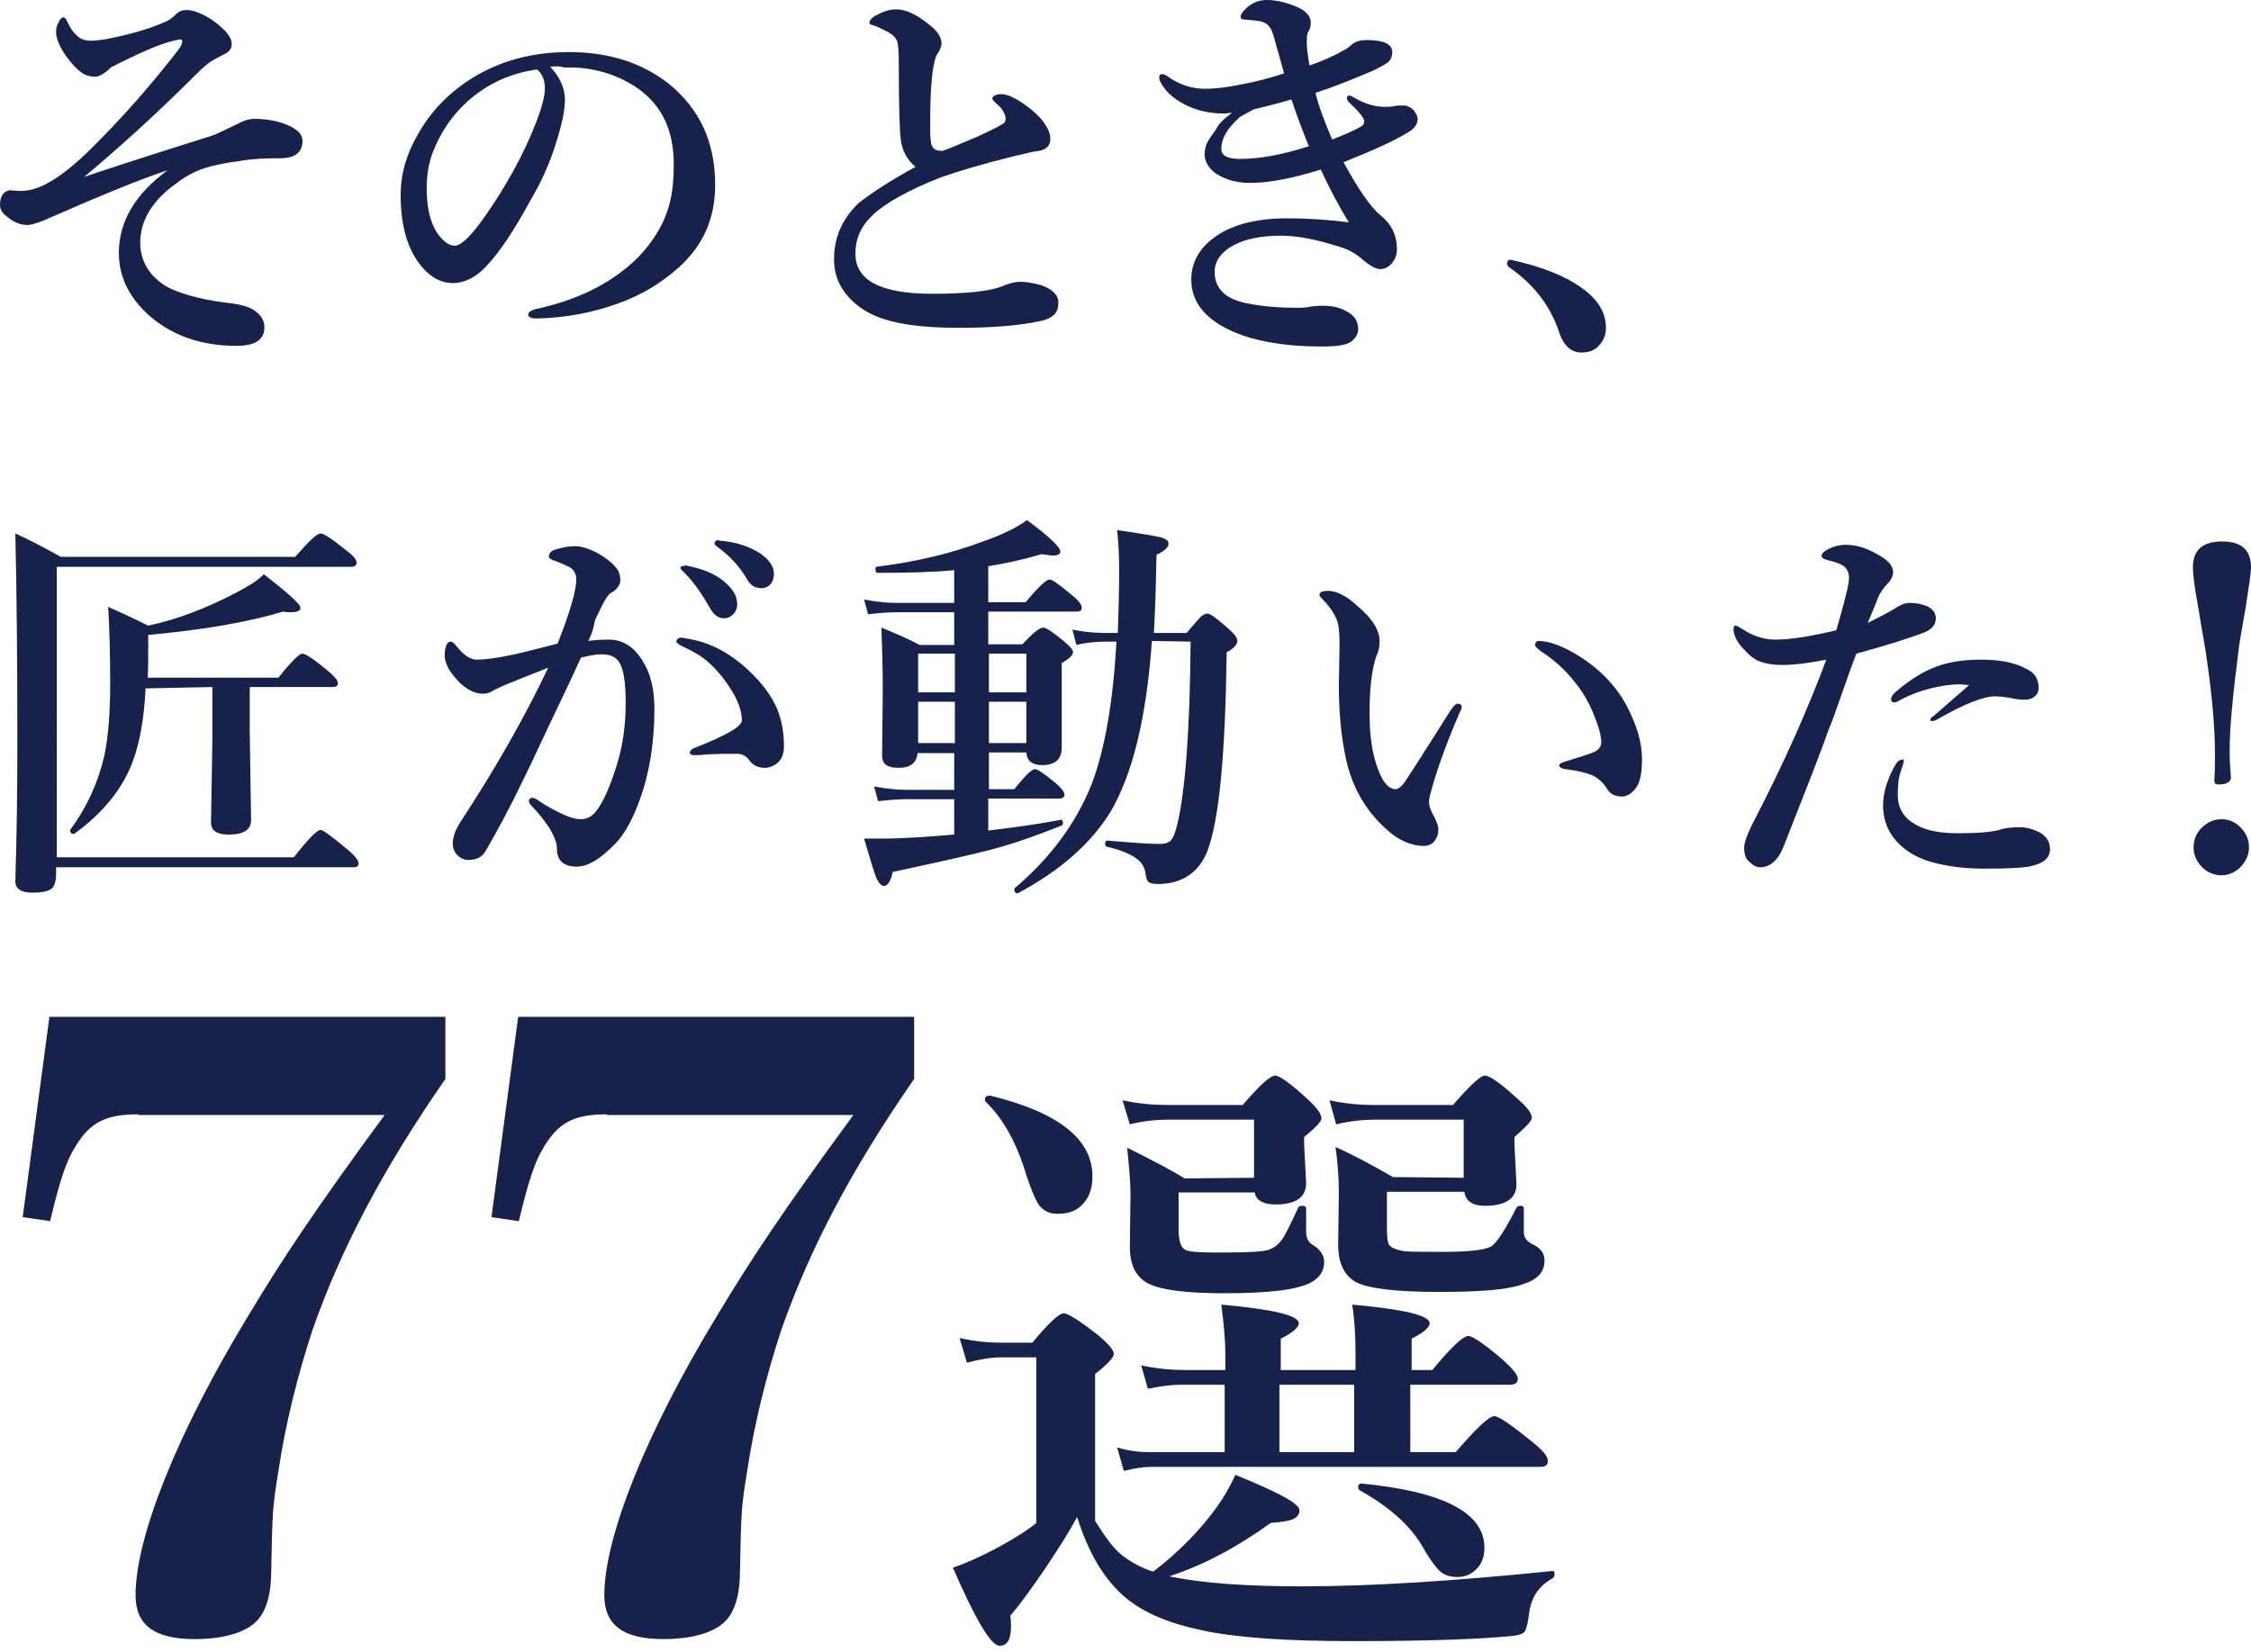 <?xml version="1.0" encoding="utf-8"?>
<!-- Generator: Adobe Illustrator 28.3.0, SVG Export Plug-In . SVG Version: 6.00 Build 0)  -->
<svg version="1.1" id="_レイヤー_2" xmlns="http://www.w3.org/2000/svg" xmlns:xlink="http://www.w3.org/1999/xlink" x="0px"
	 y="0px" viewBox="0 0 337.1 247.4" style="enable-background:new 0 0 337.1 247.4;" xml:space="preserve">
<style type="text/css">
	.st0{fill:#16224B;}
</style>
<path class="st0" d="M12.6,26.5c2-0.7,8.4-2.8,19.2-6.2c0.4-0.1,1.8-0.8,4.3-2c0.6-0.3,1.3-0.5,2-0.5c1.5,0,2.8,0.2,4.1,0.6
	c2.1,0.7,3.1,1.6,3.1,2.7c0,1.7-1.1,2.6-3.3,2.6c-2.4,0-4.3,0.1-6,0.4c-2.4,0.3-4.2,0.7-5.4,1.1c-1.5,0.5-2.8,1.2-4.1,2.2
	C22.8,30,21,33,21,36.4c0,1.6,0.5,3.1,1.5,4.4c0.9,1.1,1.9,1.9,3.2,2.5c2.3,1,5.2,1.7,8.7,2.1c1.7,0.2,3,0.6,3.7,1.1
	c1,0.7,1.5,1.5,1.5,2.5c0,1.9-1.4,2.8-4.2,2.8c-5.2,0-9.5-1.5-12.9-4.4c-3.1-2.7-4.7-5.9-4.7-9.5c0-4.7,2.4-8.8,7.3-12.4
	c-3.7,1.2-9.6,3.6-17.6,7.1c-1.7,0.8-2.9,1.1-3.4,1.1c-1,0-2.1-0.4-3.1-1.3c-0.7-0.5-1-1.1-1-1.7c0-0.8,0.2-1.4,0.6-1.8
	c0.2-0.2,0.6-0.4,0.9-0.4l1.6,0.1c1.3,0,2.6-0.4,3.9-1.1c1.9-1,3.9-2.6,6.1-4.7c4.9-4.8,9.4-9.9,13.5-15.2c0.5-0.6,0.7-1.1,0.7-1.4
	c0-0.2-0.1-0.3-0.3-0.3c-0.1,0-0.6,0.1-1.4,0.3c-1.9,0.5-4.9,1.8-9,3.9c-1,1-1.8,1.4-2.4,1.4s-1.3-0.2-1.8-0.5
	c-0.9-0.6-1.7-1.5-2.5-2.6C8.9,7,8.4,5.7,8.4,4.8c0-0.5,0.1-1,0.4-1.5c0.2-0.5,0.5-0.7,0.7-0.7c0.2,0,0.4,0.2,0.6,0.7
	c0.4,0.9,0.9,1.6,1.5,2.1c0.5,0.5,1.2,0.7,2.1,0.7c0.5,0,1.2-0.1,2-0.2c3.7-0.7,6.7-1.6,9-2.6c0.5-0.2,1.1-0.6,1.7-1.2
	c0.4-0.4,0.9-0.6,1.5-0.6c0.7,0,1.5,0.2,2.5,0.7c1.2,0.6,2.3,1.4,3.3,2.4c0.7,0.8,1,1.4,1,2c0,0.7-0.4,1.2-1.1,1.5
	c-0.7,0.4-1.4,0.7-2,1.1c-0.5,0.3-1.3,1-2.4,2.1C23.1,17.4,17.5,22.4,12.6,26.5L12.6,26.5z"/>
<path class="st0" d="M82.4,10c1.5,1.6,2.2,3.3,2.2,4.9c0,1.5-0.4,3.6-1.3,6.4c-0.9,3-2.2,5.9-3.8,8.6c-2.5,4.6-4.7,7.9-6.7,10
	c-1.5,1.6-3.2,2.5-5,2.5c-1.7,0-3.2-0.8-4.5-2.3C61.1,37.6,60,34,60,29.2c0-3.2,0.9-6.2,2.6-9.1c1.9-3.4,4.6-6.2,8.1-8.4
	c4.2-2.6,9-3.9,14.5-3.9c6,0,10.9,1.6,14.9,4.7c4.7,3.8,7,8.8,7,15.2c0,5-1.8,9.1-5.5,12.4c-2.7,2.4-5.6,4.1-8.9,5.3
	c-3.8,1.4-7.9,2.2-12.3,2.3c-0.9,0-1.3-0.2-1.3-0.6c0-0.3,0.4-0.6,1.1-0.8c6.5-1.4,11.6-4,15.4-7.8c2-2.1,3.4-4.3,4.2-6.5
	c0.8-2.1,1.1-4.5,1.1-7.4c0-5.1-1.8-8.8-5.3-11.3c-2.7-1.9-5.9-3-9.6-3.2c-0.4,0-0.9,0-1.5,0C83.8,9.9,83,9.9,82.4,10L82.4,10z
	 M80.4,10.4c-4.1,0.6-7.5,2.2-10.4,4.8c-2.2,2-3.9,4.4-5.1,7.4c-0.7,1.7-1,3.6-1,5.7c0,2.7,0.5,4.9,1.5,6.5c0.9,1.3,1.8,2,2.7,2
	s2.3-1.3,4.1-3.8c3.5-4.9,6.2-9.8,8.1-14.7c0.8-2.1,1.3-3.8,1.3-5.1S81.1,10.9,80.4,10.4L80.4,10.4z"/>
<path class="st0" d="M137.1,25c-1.2-1-2-2.4-2.2-4.1c-0.2-1.5-0.3-5.3-0.3-11.5c0-1.7-0.1-2.7-0.2-3.1c-0.2-0.6-0.7-1.2-1.8-1.7
	c-0.8-0.4-1.4-0.7-1.8-0.8c-0.4-0.1-0.6-0.2-0.6-0.4c0-0.3,0.3-0.7,0.8-1c1.1-0.6,2.1-1,3.2-1c1.5,0,3.2,0.8,5.2,2.5
	c1,0.8,1.6,1.7,1.6,2.6c0,0.4-0.2,1-0.7,1.7c-0.2,0.3-0.3,0.8-0.5,1.7c-0.2,1.1-0.3,2.4-0.4,3.7c-0.1,2.5-0.1,4.2-0.1,5.2
	c0,1,0,1.8,0.1,2.4c0.1,1,0.6,1.4,1.7,1.4c0.2,0,1.9-0.7,5.2-2.1c1.3-0.6,2.6-1.2,3.8-1.9c0.4-0.2,0.5-0.5,0.5-0.9
	c0-0.2-0.1-0.5-0.2-0.7c-0.2-0.5-0.6-1-1.2-1.5c-0.4-0.4-0.6-0.6-0.6-0.7c0-0.4,0.5-0.7,1.4-0.7c0.5,0,1.2,0.2,2.1,0.7
	c1.4,0.8,2.7,1.8,3.8,3c0.9,1.1,1.4,2.1,1.4,3c0,1-0.6,1.6-1.7,1.8c-0.4,0-1.7,0.3-3.8,0.8c-4.8,1.2-8.5,2.3-11,3.2
	c-4.8,1.9-8.2,3.8-10.1,5.6c-1.8,1.7-2.6,3.6-2.6,5.8c0,4,3.8,6,11.5,6c5.2,0,8.7-0.4,10.4-1.1c1.2-0.5,2.1-0.7,2.8-0.7
	c0.9,0,1.9,0.2,3.1,0.5c1.7,0.6,2.6,1.5,2.6,2.6c0,0.8-0.2,1.4-0.6,1.8c-0.4,0.4-1.1,0.8-2.2,1c-2.7,0.6-6.7,1-12.1,1
	c-4.7,0-8.4-0.4-11.2-1.3c-2.2-0.7-4-1.8-5.4-3.4c-1.4-1.6-2.1-3.4-2.1-5.6c0-3.2,1.2-6,3.7-8.4C130.4,29,133.2,27.1,137.1,25
	L137.1,25z"/>
<path class="st0" d="M184.5,16.9c-0.4,0-0.8,0.1-1.2,0.1c-1.8,0-3.4-0.3-4.9-0.9c-2.2-0.9-3.8-2.2-4.6-3.8c-0.2-0.3-0.2-0.5-0.2-0.7
	c0-0.3,0.1-0.5,0.4-0.5s0.5,0.1,0.8,0.3c1.8,1.3,3.7,1.9,5.7,1.9c1.4,0,3.2-0.2,5.6-0.7c2.2-0.4,4.3-1,6.2-1.6l-0.8-2.9
	c-0.4-1.2-0.6-2.3-0.9-3.1c-0.3-1-0.9-1.6-1.8-1.8C188.2,3.1,187.6,3,187,3l-0.8-0.1c-0.3,0-0.4-0.1-0.4-0.4c0-0.2,0.1-0.5,0.4-0.8
	c0.9-1.1,2.1-1.7,3.5-1.7c1.3,0,2.7,0.3,4.2,0.9c1.6,0.6,2.4,1.5,2.4,2.5c0,0.5-0.1,0.9-0.4,1.4c-0.2,0.3-0.2,0.9-0.2,1.8
	c0,0.4,0.1,1.5,0.4,3.2c1.2-0.4,2.5-0.9,4.1-1.7c0.4-0.2,0.8-0.5,1.3-0.7c0.3-0.2,0.6-0.4,0.9-0.7c0.6-0.5,1.3-0.7,2.3-0.7
	c2.5,0,3.8,0.6,3.8,1.8c0,0.6-0.2,1.1-0.6,1.5c-0.4,0.3-1.1,0.7-2.1,1.2c-2.8,1.2-5.7,2.4-8.8,3.4c0.5,2.1,1.4,4.4,2.5,7
	c2.3-0.9,3.8-1.6,4.4-2c0.3-0.2,0.4-0.4,0.4-0.7c0-0.5-0.7-1.4-2.2-2.8c-0.3-0.3-0.4-0.5-0.4-0.7c0-0.2,0.1-0.4,0.4-0.4
	c0.1,0,0.5,0.2,1.2,0.6c1.3,0.7,2.7,1.1,4,1.1c0.5,0,1,0,1.5-0.1c0.4-0.1,0.7-0.1,1.1-0.1c0.1,0,0.3,0,0.5,0
	c0.5,0.1,0.9,0.3,1.3,0.7c0.3,0.4,0.5,0.7,0.6,1.2v0.1c0,0.8-0.5,1.5-1.4,2c-1.9,1.2-5.2,2.7-9.7,4.5c2.2,4,4,6.7,5.6,8
	c1.6,1.3,2.4,3,2.4,5c0,0.9-0.3,1.6-0.8,2.2c-0.5,0.5-1,0.8-1.7,0.8c-0.6,0-1.4-0.4-2.5-1.3c-1-0.9-2.1-1.6-3.5-2
	c-3.4-1.1-6.3-1.7-8.9-1.7c-2.9,0-5.3,0.5-7,1.4c-1.9,1-2.9,2.4-2.9,4c0,2.6,1.7,4.2,5.2,4.8c2.1,0.4,4.4,0.6,6.9,0.6
	c0.9,0,1.7,0,2.4-0.2c0.9-0.1,1.5-0.1,1.8-0.1c1.2,0,2.3,0.2,3.4,0.8c1.2,0.6,1.8,1.5,1.8,2.7c0,0.7-0.4,1.4-1.1,1.9
	c-0.7,0.5-2.1,0.7-4.4,0.7c-4.8,0-8.8-0.6-11.9-1.7c-5-1.8-7.6-4.6-7.6-8.3c0-3,1.6-5.4,4.8-7.2c2.4-1.3,5.6-2,9.5-2
	c3,0,6.1,0.2,9.3,0.6c-1.5-2.4-2.9-5.1-4.2-7.9c-4.2,1.3-7.7,2-10.6,2c-2,0-3.7-0.5-5.1-1.4c-1.1-0.8-1.7-1.8-1.7-2.9
	c0-0.7,0.2-1.5,0.6-2.1c0.1-0.2,0.5-0.8,1.1-1.6C182.5,18.5,183.4,17.7,184.5,16.9L184.5,16.9z M187.7,16.4c-1.1,0.6-1.8,1-2,1.1
	c-1,0.9-1.7,1.7-2.2,2.6c-0.4,0.7-0.6,1.5-0.6,2.2c0,1,0.9,1.5,2.8,1.5c2.9,0,6.3-0.6,10.3-1.9c-0.8-2-1.7-4.3-2.6-7
	C191.7,15.4,189.8,15.9,187.7,16.4L187.7,16.4z"/>
<path class="st0" d="M226.1,40.1c-0.3-0.2-0.4-0.4-0.4-0.6c0-0.4,0.2-0.6,0.5-0.6c4.6,1,8.1,2.4,10.5,4.1c2.6,1.8,3.8,3.8,3.8,6.1
	c0,1.1-0.4,2-1.1,2.7c-0.6,0.7-1.5,1-2.6,1c-1.4,0-2.5-0.9-3.2-2.7C232.3,45.9,229.7,42.6,226.1,40.1L226.1,40.1z"/>
<path class="st0" d="M8.4,128.4H44c2.2-2.8,3.5-4.1,4-4.1c0.4,0,1.7,1,4,2.9c1.2,1,1.7,1.7,1.7,2.1c0,0.4-0.2,0.6-0.8,0.6H8.4v1
	c0,1.2-0.3,2-0.8,2.3c-0.5,0.3-1.4,0.5-2.7,0.5c-1.8,0-2.6-0.6-2.6-1.7c0.2-6.8,0.3-13.5,0.3-20.2c0-12.7-0.1-23.3-0.3-31.9
	c2,0.9,4.3,2.1,6.8,3.5h35.1c2.1-2.4,3.3-3.5,3.8-3.5s1.7,0.8,3.8,2.5c1.1,0.8,1.6,1.4,1.6,1.9c0,0.4-0.3,0.6-0.9,0.6h-44V128.4
	L8.4,128.4z M21.8,103.1c-0.2,4.5-0.9,8.2-1.9,10.9c-1.5,4.1-4.5,7.8-8.8,10.9c0,0-0.1,0-0.1,0c-0.3,0-0.5-0.2-0.5-0.5
	c0,0,0-0.1,0-0.1c2.6-3.5,4.2-7.2,5.1-11c0.6-2.8,0.9-6.4,0.9-10.9s-0.1-8.2-0.3-11.5c0.5,0.2,1.1,0.5,2,0.9c1.8,0.8,3.1,1.5,4,1.9
	c4.3-0.9,8.7-2.6,13.1-4.9c2.1-1.1,3.5-2,4.2-2.8c3.6,2.8,5.5,4.5,5.5,5c0,0.5-0.5,0.7-1.5,0.7c-0.3,0-0.7,0-1.1-0.1
	c-4.9,1.5-11.6,2.7-20.2,3.5v1.6c0,2.2,0,3.8-0.1,4.8h19.6c1.9-2.4,3.1-3.6,3.6-3.6c0.4,0,1.7,0.8,3.7,2.5c1.1,0.9,1.6,1.5,1.6,1.9
	s-0.2,0.6-0.8,0.6H37.4v6.8l0.2,13.1c0,1.5-1.1,2.2-3.4,2.2c-1.7,0-2.6-0.6-2.6-1.8l0.2-12.1v-8.2L21.8,103.1L21.8,103.1z"/>
<path class="st0" d="M88.1,96c0.6-0.1,1.7-0.2,3.1-0.2c2.1,0,3.8,1.1,5.1,3.3c1.2,1.9,1.7,4.3,1.7,7.1c0,4.9-0.7,9.5-2.2,13.6
	c-1,2.8-2.2,5-3.5,6.4c-2.3,2.4-4.2,3.6-5.9,3.6c-2,0-3-0.9-3-2.7c0-0.9-0.4-1.9-1.2-3.2c-0.7-1-1.5-2.1-2.6-3.2
	c-0.3-0.3-0.4-0.6-0.4-0.7c0-0.3,0.2-0.5,0.5-0.5c0.2,0,0.5,0.1,0.8,0.3c1.4,1,2.8,1.7,4.1,2.3c1,0.4,1.7,0.6,2.3,0.6
	c1,0,1.7-0.4,2.3-1.1c1.1-1.4,2.1-3.6,3.1-6.8c1-3.1,1.4-6.3,1.4-9.5c0-3-0.3-5-0.9-6c-0.5-0.9-1.4-1.3-2.7-1.3
	c-0.9,0-1.9,0.2-3.1,0.5c-0.6,1.3-1.5,3.3-2.8,6c-2.7,5.6-4.5,9.6-5.6,11.8c-2.2,4.6-4.2,8.3-5.9,11.2c-0.5,0.9-1.4,1.3-2.6,1.3
	c-0.6,0-1.2-0.3-1.7-0.8c-0.4-0.5-0.6-1-0.6-1.6c0-1,0.4-2.1,1.1-3.2c5.3-8.1,9.7-15.8,13.2-23.2c-2.8,1.1-5,2-6.5,2.6
	c-1.1,0.5-1.7,0.8-1.7,0.8c-0.4,0.3-0.9,0.5-1.6,0.5c-1.1,0-2.2-0.5-3.4-1.6c-0.6-0.6-1.2-1.3-1.7-2.1c-0.4-0.8-0.6-1.4-0.6-1.9
	c0-1.4,0.3-2.2,0.9-2.2c0.2,0,0.5,0.2,0.8,0.6c1.1,1.4,2.1,2.1,3.1,2.1c1.1,0,2.8-0.2,5.2-0.7c0.2,0,2.6-0.6,6.9-1.7
	c1.9-4.8,2.8-8,2.8-9.6c0-0.8-0.3-1.4-0.9-1.8c-0.4-0.2-1.2-0.6-2.3-1c-0.6-0.2-0.9-0.4-0.9-0.6c0-0.5,0.3-0.9,1-1.1
	c1-0.3,1.9-0.5,2.9-0.5s2.2,0.4,3.5,1.1c1.2,0.7,2.1,1.4,2.8,2.3c0.3,0.4,0.5,1,0.5,1.7c0,0.7-0.5,1.4-1.4,1.9
	c-0.4,0.2-0.8,0.9-1.3,1.8c-0.2,0.5-0.6,1.2-1.1,2.3C88.8,94.6,88.4,95.4,88.1,96L88.1,96z M110.4,112.9c-1.4,0-3,0-4.6,0.1
	c-0.9,0.1-1.5,0.1-1.8,0.1c-0.4,0-0.7-0.1-0.7-0.4c0-0.2,0.2-0.4,0.5-0.6c4.9-1.9,7.3-3.3,7.3-4.2c0-1.4-0.6-3.1-1.8-4.9
	c-1.1-1.7-2.2-2.9-3.2-3.8c-1-0.9-2.2-1.6-3.7-2.3c-0.7-0.3-1.1-0.6-1.1-0.8c0-0.4,0.3-0.6,0.9-0.6l0.4,0.1c3.6,0.5,6.8,2.2,9.7,5
	c1.9,1.8,3.2,3.6,4,5.4c0.7,1.6,1.1,3.5,1.1,5.7c0,1.2-0.3,2-1,2.6c-0.5,0.4-1,0.6-1.6,0.7h-0.3c-0.9,0-1.6-0.3-2.2-1
	C111.8,113.2,111.1,112.9,110.4,112.9z M103.2,84.8c2,0.4,3.7,1.1,5,2.1c1.5,1.2,2.2,2.3,2.2,3.6c0,0.6-0.2,1.1-0.6,1.5
	c-0.4,0.4-0.8,0.6-1.4,0.6c-0.8,0-1.5-0.5-2-1.4c-1.2-2.1-2.4-3.9-3.8-5.3c-0.4-0.4-0.7-0.7-0.7-0.8c0-0.2,0.1-0.3,0.3-0.3
	c0.1,0,0.3-0.1,0.5-0.1S103.1,84.8,103.2,84.8L103.2,84.8z M108,81c2.2,0.2,4.1,0.8,5.7,1.8c1.4,0.9,2.2,2,2.2,3.1
	c0,0.7-0.2,1.3-0.6,1.7c-0.3,0.3-0.8,0.5-1.2,0.5c-1,0-1.7-0.4-2.2-1.3c-1.1-1.9-2.5-3.4-4.2-4.7c-0.5-0.3-0.7-0.6-0.7-0.7
	c0-0.2,0.1-0.3,0.2-0.4c0.1-0.1,0.3-0.1,0.5-0.1C107.6,81,107.7,81,108,81L108,81z"/>
<path class="st0" d="M148.1,112.7v5.5h3.8c1.6-2,2.6-3,3.1-3c0.4,0,1.4,0.7,3.1,2.1c0.9,0.8,1.3,1.3,1.3,1.7c0,0.4-0.2,0.6-0.8,0.6
	h-10.6v4.8c4.1-0.5,7.7-1,10.8-1.6c0.2-0.1,0.4,0.1,0.4,0.5c0,0.1-0.1,0.2-0.1,0.3c-3.5,1.4-6.8,2.6-10.1,3.5s-8.4,2-15.3,3.5
	c-0.3,1.4-0.8,2.1-1.3,2.1c-0.4,0-0.8-0.4-1.2-1.3c-0.3-0.8-0.9-2.7-1.8-5.8c0.9,0,1.9,0,2.9,0c1.6,0,3.4-0.1,5.3-0.2
	c2.5-0.2,4.3-0.3,5.3-0.4v-5.3h-7c-1.2,0-2.7,0.1-4.4,0.3l-0.6-2.2c1.7,0.3,3.3,0.5,4.9,0.5h7.1v-5.5h-5.5c-0.1,1.4-1,2.2-2.8,2.2
	s-2.5-0.6-2.5-1.8l0.1-9.8c0-3.5-0.1-6.6-0.2-9.4c1.9,0.8,3.9,1.6,5.7,2.6h5.2v-4.9h-8.6c-1.2,0-2.6,0.1-4.3,0.3l-0.6-2.2
	c1.7,0.3,3.3,0.5,4.7,0.5h8.8v-4.9c-3.1,0.3-7,0.4-11.5,0.4c-0.2,0-0.3-0.2-0.3-0.6c0-0.2,0.1-0.3,0.1-0.3c5.6-0.7,11-1.9,16-3.8
	c2.9-1,5.1-2.1,6.6-3.2c3.4,2.5,5,4.1,5,4.7c0,0.4-0.4,0.6-1.1,0.6c-0.4,0-1-0.1-1.7-0.2c-2.7,0.8-5.4,1.4-8,1.8v5.4h5.6
	c1.9-2.3,3.1-3.4,3.6-3.4c0.4,0,1.5,0.8,3.4,2.4c1,0.8,1.4,1.4,1.4,1.8c0,0.4-0.2,0.6-0.8,0.6h-13.2v4.9h5.1
	c1.6-1.7,2.6-2.5,3.1-2.5s1.5,0.7,3.2,2.1c0.8,0.7,1.3,1.2,1.3,1.6s-0.6,1-1.7,1.6V112c0,1.7-1,2.6-2.9,2.6c-1.5,0-2.3-0.6-2.4-1.9
	L148.1,112.7L148.1,112.7z M137.5,103.7h5.5v-5.8h-5.5V103.7z M137.5,111.3h5.5v-6.2h-5.5V111.3z M148.1,103.7h5.6v-5.8h-5.6V103.7z
	 M148.1,111.3h5.6v-6.2h-5.6V111.3z M172.5,96c-0.8,11.5-2.9,20-6.2,25.6c-2.9,4.7-7.5,8.8-13.9,12.2h-0.1c-0.2,0-0.4-0.2-0.4-0.6
	c0-0.1,0-0.2,0.1-0.2c5.4-4.6,9.2-9.8,11.5-15.6c2-5.3,3.2-12.4,3.7-21.3h-1.6c-1.7,0-3.2,0.2-4.4,0.5l-0.6-2.3
	c1.5,0.3,3.1,0.5,4.8,0.5h2c0.1-2.9,0.2-6,0.2-9.4c0-2.2-0.1-4.2-0.3-6c3.6,0.5,5.8,0.9,6.6,1.1c0.7,0.2,1.1,0.5,1.1,0.9
	c0,0.6-0.6,1.1-1.8,1.7c-0.1,4.6-0.2,8.5-0.4,11.7h4.9c1.1-1.3,1.9-2.2,2.2-2.5c0.3-0.2,0.6-0.4,0.9-0.4c0.5,0,1.5,0.8,3.2,2.3
	c0.8,0.7,1.3,1.3,1.3,1.8s-0.5,1.1-1.6,1.7c-0.2,15.2-1.1,25.1-2.9,29.8c-0.7,1.8-1.8,3.1-3.4,4c-1.2,0.6-2.5,0.9-4,0.9
	c-0.7,0-1.1-0.1-1.4-0.3c-0.2-0.2-0.3-0.5-0.4-0.9c-0.1-1.1-0.5-2-1.4-2.6c-0.9-0.7-2.4-1.3-4.5-1.8c-0.1,0-0.2-0.2-0.2-0.4
	c0-0.3,0.1-0.5,0.3-0.5c3.6,0.3,6.2,0.5,7.9,0.5c0.8,0,1.4-0.2,1.7-0.6c0.3-0.3,0.6-1.1,0.9-2.3c1.2-5,1.9-14.1,2-27.4L172.5,96
	L172.5,96z"/>
<path class="st0" d="M218.6,106.7c-1.9,4.4-3.1,7.8-3.8,10.1c-0.5,1.7-0.8,2.8-0.8,3.2c0,0.5,0.1,1,0.4,1.6c0.6,1.1,1,2,1,2.6
	c0,0.7-0.2,1.3-0.6,1.8s-1,0.7-1.6,0.7c-1.9,0-3.9-0.9-5.7-2.6c-3.3-3-5.4-6.9-6.2-11.8c-0.5-2.7-0.8-5.9-0.8-9.8l0.1-5.4
	c0-1.1,0-2-0.1-2.9c-0.1-1.4-0.9-2.9-2.5-4.5c-0.3-0.3-0.4-0.5-0.4-0.6c0-0.4,0.4-0.6,1.3-0.6c1.2,0,2.7,0.7,4.3,2.2
	c2.3,1.9,3.4,3.7,3.4,5.3c0,1-0.2,1.7-0.5,2.3c-0.7,2.1-1,4.9-1,8.6c0,3.3,0.4,6.1,1.3,8.4c0.7,1.9,1.6,2.9,2.6,2.9
	c0.4,0,0.9-0.4,1.4-1.1c0,0,2.3-3.5,6.7-10.5c0.5-0.8,0.9-1.2,1.2-1.2c0.4,0,0.6,0.2,0.6,0.4C218.9,106.1,218.8,106.4,218.6,106.7
	L218.6,106.7z M230.4,96c1.4,0,3.2,0.6,5.3,1.8c3.6,2.1,6.3,4.8,8,8.1c1.4,2.7,2.2,5.3,2.2,7.8c0,2.1-0.3,3.5-0.9,4.3
	c-0.6,0.8-1.3,1.3-2.1,1.3c-1,0-1.8-0.4-2.2-1.1c-0.6-1-1.4-1.7-2.3-2.1c-1-0.4-2.3-0.7-4-0.9c-0.6-0.1-0.9-0.3-0.9-0.6
	c0-0.2,0.4-0.4,1.1-0.6c1.9-0.6,3.3-1,4.2-1.4c0.6-0.3,1-0.8,1-1.4c0-0.9-0.3-2.1-0.9-3.6c-0.5-1.4-1.2-2.8-2-4
	c-1.7-2.5-3.7-4.5-6.2-6.1c-0.5-0.4-0.8-0.7-0.8-0.8C229.9,96.2,230.1,96,230.4,96L230.4,96z"/>
<path class="st0" d="M283.5,91.3c0.9-0.6,1.7-1,2.4-1c1.1,0,2,0.2,2.7,0.5c0.9,0.4,1.3,1.1,1.3,1.8c0,1-0.6,1.7-1.9,2.2
	c-1.9,0.7-5.2,1.8-10,3.1c-0.4,1-1.1,2.9-2.1,5.8c-1,2.9-1.7,4.8-2.1,5.7c-1.1,3.2-3.4,9-6.7,17.4c-0.8,2-2,3.1-3.5,3.1
	c-0.6,0-1.1-0.3-1.7-0.9c-0.5-0.4-0.7-1.1-0.7-2.1c0-0.7,0.5-2.1,1.6-4.2c4.4-8.5,7.9-16.4,10.7-23.9c-3,0.6-5.2,0.8-6.5,0.8
	c-1.5,0-2.6-0.2-3.4-0.5c-0.8-0.3-1.6-0.9-2.4-1.8c-1.1-1.1-1.6-2.2-1.6-3.1c0-0.3,0.1-0.5,0.3-0.5c0.2,0,0.5,0.2,1,0.5
	c1.5,1,3.2,1.6,4.9,1.6c2.4,0,5.4-0.5,9.2-1.4c1.2-4.2,1.9-6.8,1.9-7.8s-0.4-1.7-1.3-2.1c-0.7-0.3-1.4-0.5-2.2-0.7
	c-0.4-0.1-0.6-0.3-0.6-0.5c0-0.4,0.3-0.7,0.9-1c0.9-0.5,1.8-0.7,2.8-0.7c0.9,0,2,0.2,3.2,0.7c1.1,0.5,2.1,1,2.9,1.7
	c0.6,0.5,0.9,1.1,0.9,1.7c0,0.6-0.3,1.2-0.9,1.8c-0.5,0.5-1,1.2-1.4,2.1c-0.2,0.6-0.7,1.8-1.5,3.7C281.3,92.5,282.5,91.9,283.5,91.3
	L283.5,91.3z M285.1,114.1l-0.4,1.3c-0.4,1-0.5,2.3-0.5,3.7c0,1.8,0.8,3.3,2.5,4.3c1.6,1,3.8,1.4,6.6,1.4c3,0,5-0.2,6.1-0.5
	c0.8-0.3,1.9-0.4,3.1-0.4c1,0,2,0.3,3,0.8c1,0.6,1.5,1.4,1.5,2.5c0,1.4-1.1,2.2-3.2,2.6c-1.1,0.2-3.4,0.3-6.6,0.3
	c-2.9,0-5.5-0.3-8-1c-2.4-0.7-4.3-1.9-5.6-3.6c-1.1-1.4-1.6-3.1-1.6-4.9s0.6-3.8,1.7-5.8c0.4-0.7,0.7-1,1.1-1
	C285,113.6,285.1,113.8,285.1,114.1L285.1,114.1z M294.9,102.6c-0.5,0-1-0.1-1.6-0.1c-0.7,0-1.5,0.1-2.2,0.2
	c-2.4,0.4-4.7,1.1-6.8,2.3c-0.2,0.1-0.4,0.2-0.6,0.2c-0.4,0-0.5-0.2-0.5-0.5c0-0.2,0.1-0.4,0.4-0.8c1.9-1.7,3.7-2.9,5.5-3.7
	c2.2-1,4.7-1.4,7.6-1.4c2.7,0,4.9,0.4,6.6,1.3c1.4,0.6,2,1.6,2,2.9c0,0.6-0.2,1-0.7,1.4c-0.4,0.3-0.9,0.4-1.4,0.4
	c-0.7,0-1.5-0.1-2.3-0.3c-0.7-0.1-1.4-0.2-2.2-0.2c-1.6,0-4.5,1.1-8.5,3.4c-0.3,0.2-0.6,0.3-0.9,0.3c-0.2,0-0.2-0.1-0.2-0.4
	C289.2,107.6,291.1,105.9,294.9,102.6L294.9,102.6z"/>
<path class="st0" d="M332.8,81.1c2.9,0,4.3,1.3,4.3,3.9c0,0.8-0.3,2.8-0.8,6c-0.6,3.4-1,5.6-1.1,6.7c-0.8,6.3-1.3,11.2-1.3,14.8
	c0,1.5,0.1,2.8,0.2,3.9c0,0.7-0.6,1.1-1.9,1.1c-0.4,0-0.6-0.2-0.6-0.7c0.1-1.1,0.1-2.3,0.1-3.9c0-3.8-0.4-8.7-1.3-14.7
	c0-0.3-0.5-2.9-1.3-7.8c-0.5-2.7-0.7-4.5-0.7-5.4C328.4,82.4,329.8,81.1,332.8,81.1L332.8,81.1z M332.7,122.7c1.2,0,2.2,0.5,3,1.4
	c0.7,0.8,1.1,1.7,1.1,2.8c0,1.2-0.5,2.2-1.4,3.1c-0.8,0.7-1.7,1.1-2.7,1.1c-1.2,0-2.3-0.5-3.1-1.4c-0.7-0.8-1.1-1.7-1.1-2.8
	c0-1.2,0.5-2.3,1.4-3.1C330.7,123.1,331.6,122.7,332.7,122.7L332.7,122.7z"/>
<path class="st0" d="M175.1,236.1c4.8,1,11.4,1.5,19.9,1.5c10.3,0,22.8-0.8,37.5-2.3c0.2,0,0.3,0.1,0.3,0.4c0,0.3-0.1,0.6-0.3,0.7
	c-2,1.1-3.2,2.8-3.5,5.2c-0.2,1.5-0.4,2.4-0.7,2.8c-0.2,0.3-0.8,0.5-1.6,0.6c-4.7,0.5-12.7,0.8-24.1,0.8c-9.9,0-17.4-0.5-22.5-1.6
	c-4.8-1-8.6-2.5-11.4-4.8c-3.3-2.7-5.7-6.8-7.4-12.2c-1.1,2.1-2.8,4.8-5.1,8.2c-2,2.9-3.6,5.1-4.9,6.6c0.1,0.6,0.1,1.2,0.1,1.7
	c0,1.9-0.6,2.8-1.7,2.8c-1.3,0-3.6-3.9-7-11.7c1.8-0.6,4.1-1.6,6.7-3c2.6-1.4,4.6-2.7,5.8-3.7v-24.8h-5.2c-1.6,0-3.3,0.3-5.2,0.8
	l-1.1-3.7c2.2,0.5,4.2,0.7,6.1,0.7h4.8c2.4-2.9,4-4.4,4.7-4.4c0.6,0,2.4,1.1,5.3,3.4c1.4,1.2,2.2,2.1,2.2,2.7c0,0.5-0.9,1.5-2.8,3
	v22c1.5,2.4,2.8,4.2,4.1,5.2c1.2,0.9,2.7,1.8,4.6,2.4c3.9-3,7-6.2,9.4-9.5c1.1-1.5,2.1-3.2,2.9-5c6.4,2.6,9.6,4.3,9.6,5.3
	c0,0.7-0.4,1.1-1.1,1.4c-0.6,0.2-1.7,0.4-3.2,0.5C185.3,231.7,180.3,234.4,175.1,236.1L175.1,236.1z M163.6,176.2
	c0,1.8-0.5,3.2-1.5,4.2c-0.9,1-2.2,1.4-3.7,1.4c-1.2,0-2.1-0.4-2.8-1.3c-0.6-0.9-1.2-2.4-1.9-4.5c-1.4-4.7-3.4-8.4-6.1-11
	c-0.1-0.1-0.1-0.2-0.1-0.3c0-0.4,0.2-0.6,0.7-0.6h0.1C158.5,166.6,163.6,170.6,163.6,176.2L163.6,176.2z M211.2,207.4v10.1h6.8
	c3.1-3.6,5-5.4,5.8-5.4c0.6,0,2.5,1.3,5.6,3.8c1.6,1.3,2.4,2.2,2.4,2.9s-0.4,0.9-1.2,0.9h-58.2c-1.1,0-2.4,0.2-4.1,0.6l-1-3.5
	c1.7,0.5,3.3,0.7,4.8,0.7h11.3v-10.1h-6.6c-1.3,0-2.9,0.2-4.9,0.6l-1-3.5c2.3,0.5,4.6,0.7,6.7,0.7h5.9v-2.4c0-1.9-0.2-4.3-0.6-7.4
	c7.7,0.7,11.6,1.6,11.6,2.8c0,0.6-0.9,1.4-2.7,2.3v4.7h11.2v-2.4c0-2.3-0.1-4.8-0.5-7.4c7.7,0.7,11.6,1.6,11.6,2.8
	c0,0.6-0.9,1.4-2.7,2.3v4.7h3.1c2.8-3.4,4.6-5.1,5.4-5.1c0.6,0,2.4,1.2,5.2,3.6c1.4,1.3,2.2,2.2,2.2,2.8c0,0.6-0.4,0.9-1.2,0.9
	L211.2,207.4L211.2,207.4z M187.8,176.4v-8.7H175c-1.9,0-3.8,0.2-5.8,0.7l-1.1-3.6c2.4,0.5,4.6,0.7,6.6,0.7h11.4
	c2.5-2.9,4.1-4.4,4.9-4.4c0.6,0,2.3,1.2,4.9,3.6c1.3,1.2,2,2.2,2,2.8c0,0.5-0.9,1.4-2.6,2.8v1.1l0.3,5.8c0,2.1-1.5,3.2-4.6,3.2
	c-1.8,0-2.9-0.6-3.1-1.8h-11.4v5.5c0,1.7,0.3,2.7,1,3.1c0.6,0.3,2.1,0.4,4.7,0.4c4.6,0,7.3-0.1,8-0.5c0.8-0.3,1.4-0.9,1.9-1.6
	c0.4-0.6,1.2-2.2,2.3-4.6c0.1-0.2,0.3-0.3,0.6-0.3c0.4,0,0.6,0.1,0.6,0.4v3.5c0,0.9,0.3,1.5,0.9,1.9c1.2,0.7,1.8,1.6,1.8,2.6
	c0,1.4-0.7,2.4-2,3.1c-2.1,1.1-6.4,1.6-12.9,1.6c-5.9,0-9.8-0.5-11.7-1.6c-1.7-1-2.5-2.8-2.5-5.4l0.1-7.8c0-1.7-0.2-4-0.5-7
	c3.6,1.8,6.5,3.3,8.6,4.6L187.8,176.4L187.8,176.4z M202.8,207.4h-11.2v10.1h11.2V207.4z M219.2,176.4v-8.7h-13.3
	c-1.8,0-3.7,0.2-5.8,0.7l-1-3.6c2.3,0.5,4.5,0.7,6.6,0.7h11.9c2.5-2.9,4.1-4.4,4.8-4.4s2.4,1.2,5,3.6c1.3,1.1,2,2.1,2,2.7
	c0,0.5-0.9,1.4-2.6,2.9v1.2l0.3,5.9c0,2.1-1.6,3.2-4.7,3.2c-1.9,0-2.9-0.7-3.1-2.1h-11.6v5.5c0,1.3,0.1,2.1,0.3,2.4
	c0.3,0.5,1.1,0.8,2.3,1c0.9,0.1,2.9,0.1,5.9,0.1c3.9,0,6.2-0.3,7.1-0.8c0.9-0.6,2.1-2.5,3.8-5.8c0.1-0.2,0.3-0.3,0.6-0.3
	c0.3,0,0.5,0.1,0.5,0.4v3.5c0,0.8,0.4,1.4,1.2,1.8c1.3,0.6,1.9,1.4,1.9,2.5c0,1.8-1.1,2.9-3.4,3.6c-2.3,0.8-6.4,1.1-12.4,1.1
	c-6.5,0-10.6-0.5-12.5-1.5c-1.7-1-2.6-2.8-2.6-5.6l0.1-7.7c0-1.8-0.1-4.1-0.5-6.9c2.5,1.1,5.3,2.6,8.6,4.5L219.2,176.4L219.2,176.4z
	 M222.3,231.8c0,1.4-0.4,2.5-1.3,3.3c-0.7,0.7-1.6,1.1-2.7,1.1c-1.2,0-2.1-0.3-2.8-1c-0.6-0.6-1.5-1.8-2.5-3.6
	c-1.8-3.1-4.9-5.9-9.4-8.4c-0.1-0.1-0.2-0.2-0.2-0.4c0-0.4,0.1-0.6,0.5-0.6C216.2,223.4,222.3,226.6,222.3,231.8L222.3,231.8z"/>
<path class="st0" d="M20.7,166.9c-4.9,0-7.2,1.2-9.4,4.8c-1.5,2.4-2.4,5.4-3.8,11.2l-4.1-0.6l4-30h59.3v9.3
	c-9.5,13.7-15.7,25.6-19.9,37.6c-2.2,6.7-4,13.8-5.1,21.1c-0.9,5.6-0.9,5.7-1.1,15.7c-0.1,3.5-1,5.9-2.6,7.2c-1.8,1.5-5,2.3-8.8,2.3
	c-6.1,0-8.9-2.1-8.9-6.6c0-8.7,6.3-24.4,16.8-41.7c5.1-8.5,10-15.9,20.5-30.2H20.7z"/>
<path class="st0" d="M90.9,166.9c-4.9,0-7.2,1.2-9.4,4.8c-1.5,2.4-2.4,5.4-3.8,11.2l-4.1-0.6l4-30h59.3v9.3
	c-9.5,13.7-15.7,25.6-19.9,37.6c-2.2,6.7-4,13.8-5.1,21.1c-0.9,5.6-0.9,5.7-1.1,15.7c-0.1,3.5-1,5.9-2.6,7.2c-1.8,1.5-5,2.3-8.8,2.3
	c-6.1,0-8.9-2.1-8.9-6.6c0-8.7,6.3-24.4,16.8-41.7c5.1-8.5,10-15.9,20.5-30.2H90.9z"/>
</svg>
